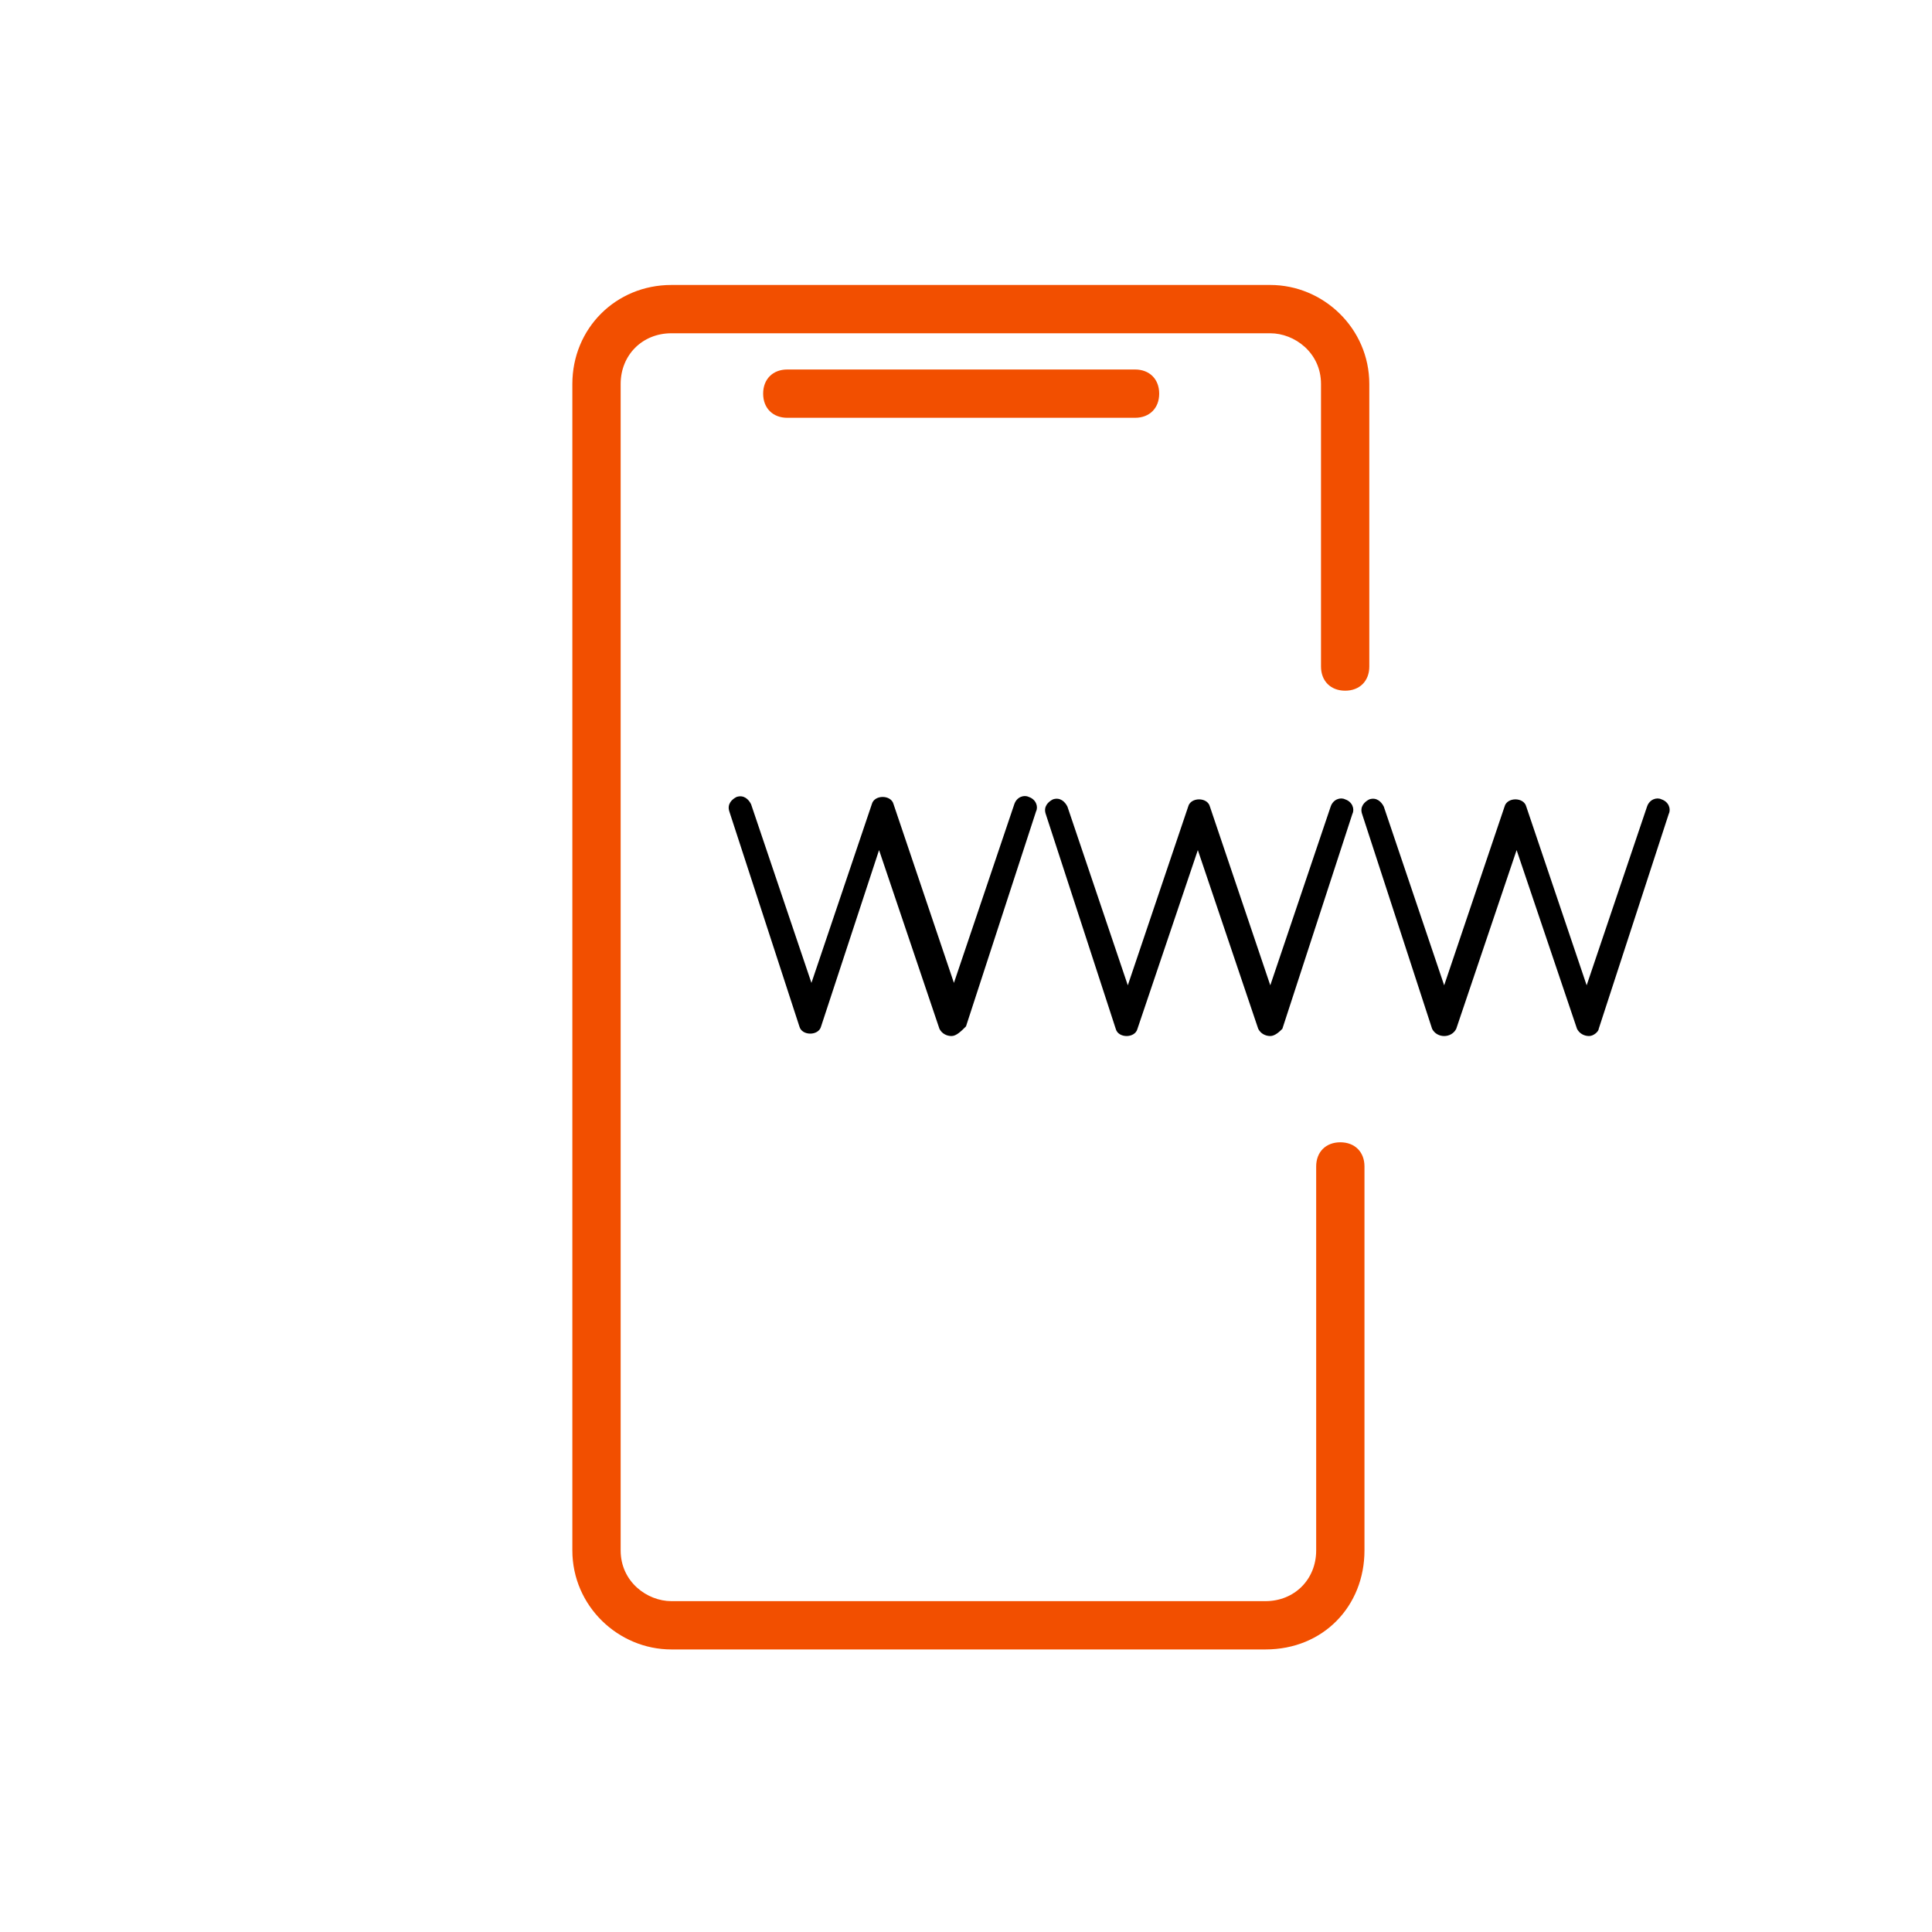 <?xml version="1.0" encoding="utf-8"?>
<!-- Generator: Adobe Illustrator 25.3.1, SVG Export Plug-In . SVG Version: 6.00 Build 0)  -->
<svg version="1.1" id="Vrstva_1" xmlns="http://www.w3.org/2000/svg" xmlns:xlink="http://www.w3.org/1999/xlink" x="0px" y="0px"
	 viewBox="0 0 80 80" style="enable-background:new 0 0 80 80;" xml:space="preserve">
<style type="text/css">
	.st0{fill:#F24F00;}
</style>
<g>
	<path class="st0" d="M52.4,68.3H27.8c-2.2,0-4.1-1.8-4.1-4.1V15.9c0-2.3,1.8-4.1,4.1-4.1h24.8c2.2,0,4.1,1.8,4.1,4.1v11.7
		c0,0.6-0.4,1-1,1s-1-0.4-1-1V15.9c0-1.3-1.1-2.1-2.1-2.1H27.8c-1.2,0-2.1,0.9-2.1,2.1v48.3c0,1.3,1.1,2.1,2.1,2.1h24.6
		c1.2,0,2.1-0.9,2.1-2.1V48.3c0-0.6,0.4-1,1-1s1,0.4,1,1v15.9C56.5,66.5,54.8,68.3,52.4,68.3z"/>
</g>
<g>
	<path class="st0" d="M47,17.3H32.6c-0.6,0-1-0.4-1-1s0.4-1,1-1H47c0.6,0,1,0.4,1,1S47.6,17.3,47,17.3z"/>
</g>
<g>
	<path d="M39.4,42.9c-0.2,0-0.4-0.1-0.5-0.3l-2.5-7.4L34,42.5c-0.1,0.4-0.8,0.4-0.9,0l-2.9-8.9c-0.1-0.3,0.1-0.5,0.3-0.6
		c0.3-0.1,0.5,0.1,0.6,0.3l2.5,7.4l2.5-7.4c0.1-0.4,0.8-0.4,0.9,0l2.5,7.4l2.5-7.4c0.1-0.3,0.4-0.4,0.6-0.3c0.3,0.1,0.4,0.4,0.3,0.6
		l-2.9,8.9C39.8,42.7,39.6,42.9,39.4,42.9z"/>
</g>
<g>
	<path d="M52.6,42.9c-0.2,0-0.4-0.1-0.5-0.3l-2.5-7.4l-2.5,7.4c-0.1,0.4-0.8,0.4-0.9,0l-2.9-8.9c-0.1-0.3,0.1-0.5,0.3-0.6
		c0.3-0.1,0.5,0.1,0.6,0.3l2.5,7.4l2.5-7.4c0.1-0.4,0.8-0.4,0.9,0l2.5,7.4l2.5-7.4c0.1-0.3,0.4-0.4,0.6-0.3c0.3,0.1,0.4,0.4,0.3,0.6
		l-2.9,8.9C53,42.7,52.8,42.9,52.6,42.9z"/>
</g>
<g>
	<path d="M65.8,42.9c-0.2,0-0.4-0.1-0.5-0.3l-2.5-7.4l-2.5,7.4c-0.1,0.2-0.3,0.3-0.5,0.3l0,0c-0.2,0-0.4-0.1-0.5-0.3l-2.9-8.9
		c-0.1-0.3,0.1-0.5,0.3-0.6c0.3-0.1,0.5,0.1,0.6,0.3l2.5,7.4l2.5-7.4c0.1-0.4,0.8-0.4,0.9,0l2.5,7.4l2.5-7.4
		c0.1-0.3,0.4-0.4,0.6-0.3c0.3,0.1,0.4,0.4,0.3,0.6l-2.9,8.9C66.2,42.7,66,42.9,65.8,42.9z"/>
</g>
</svg>
